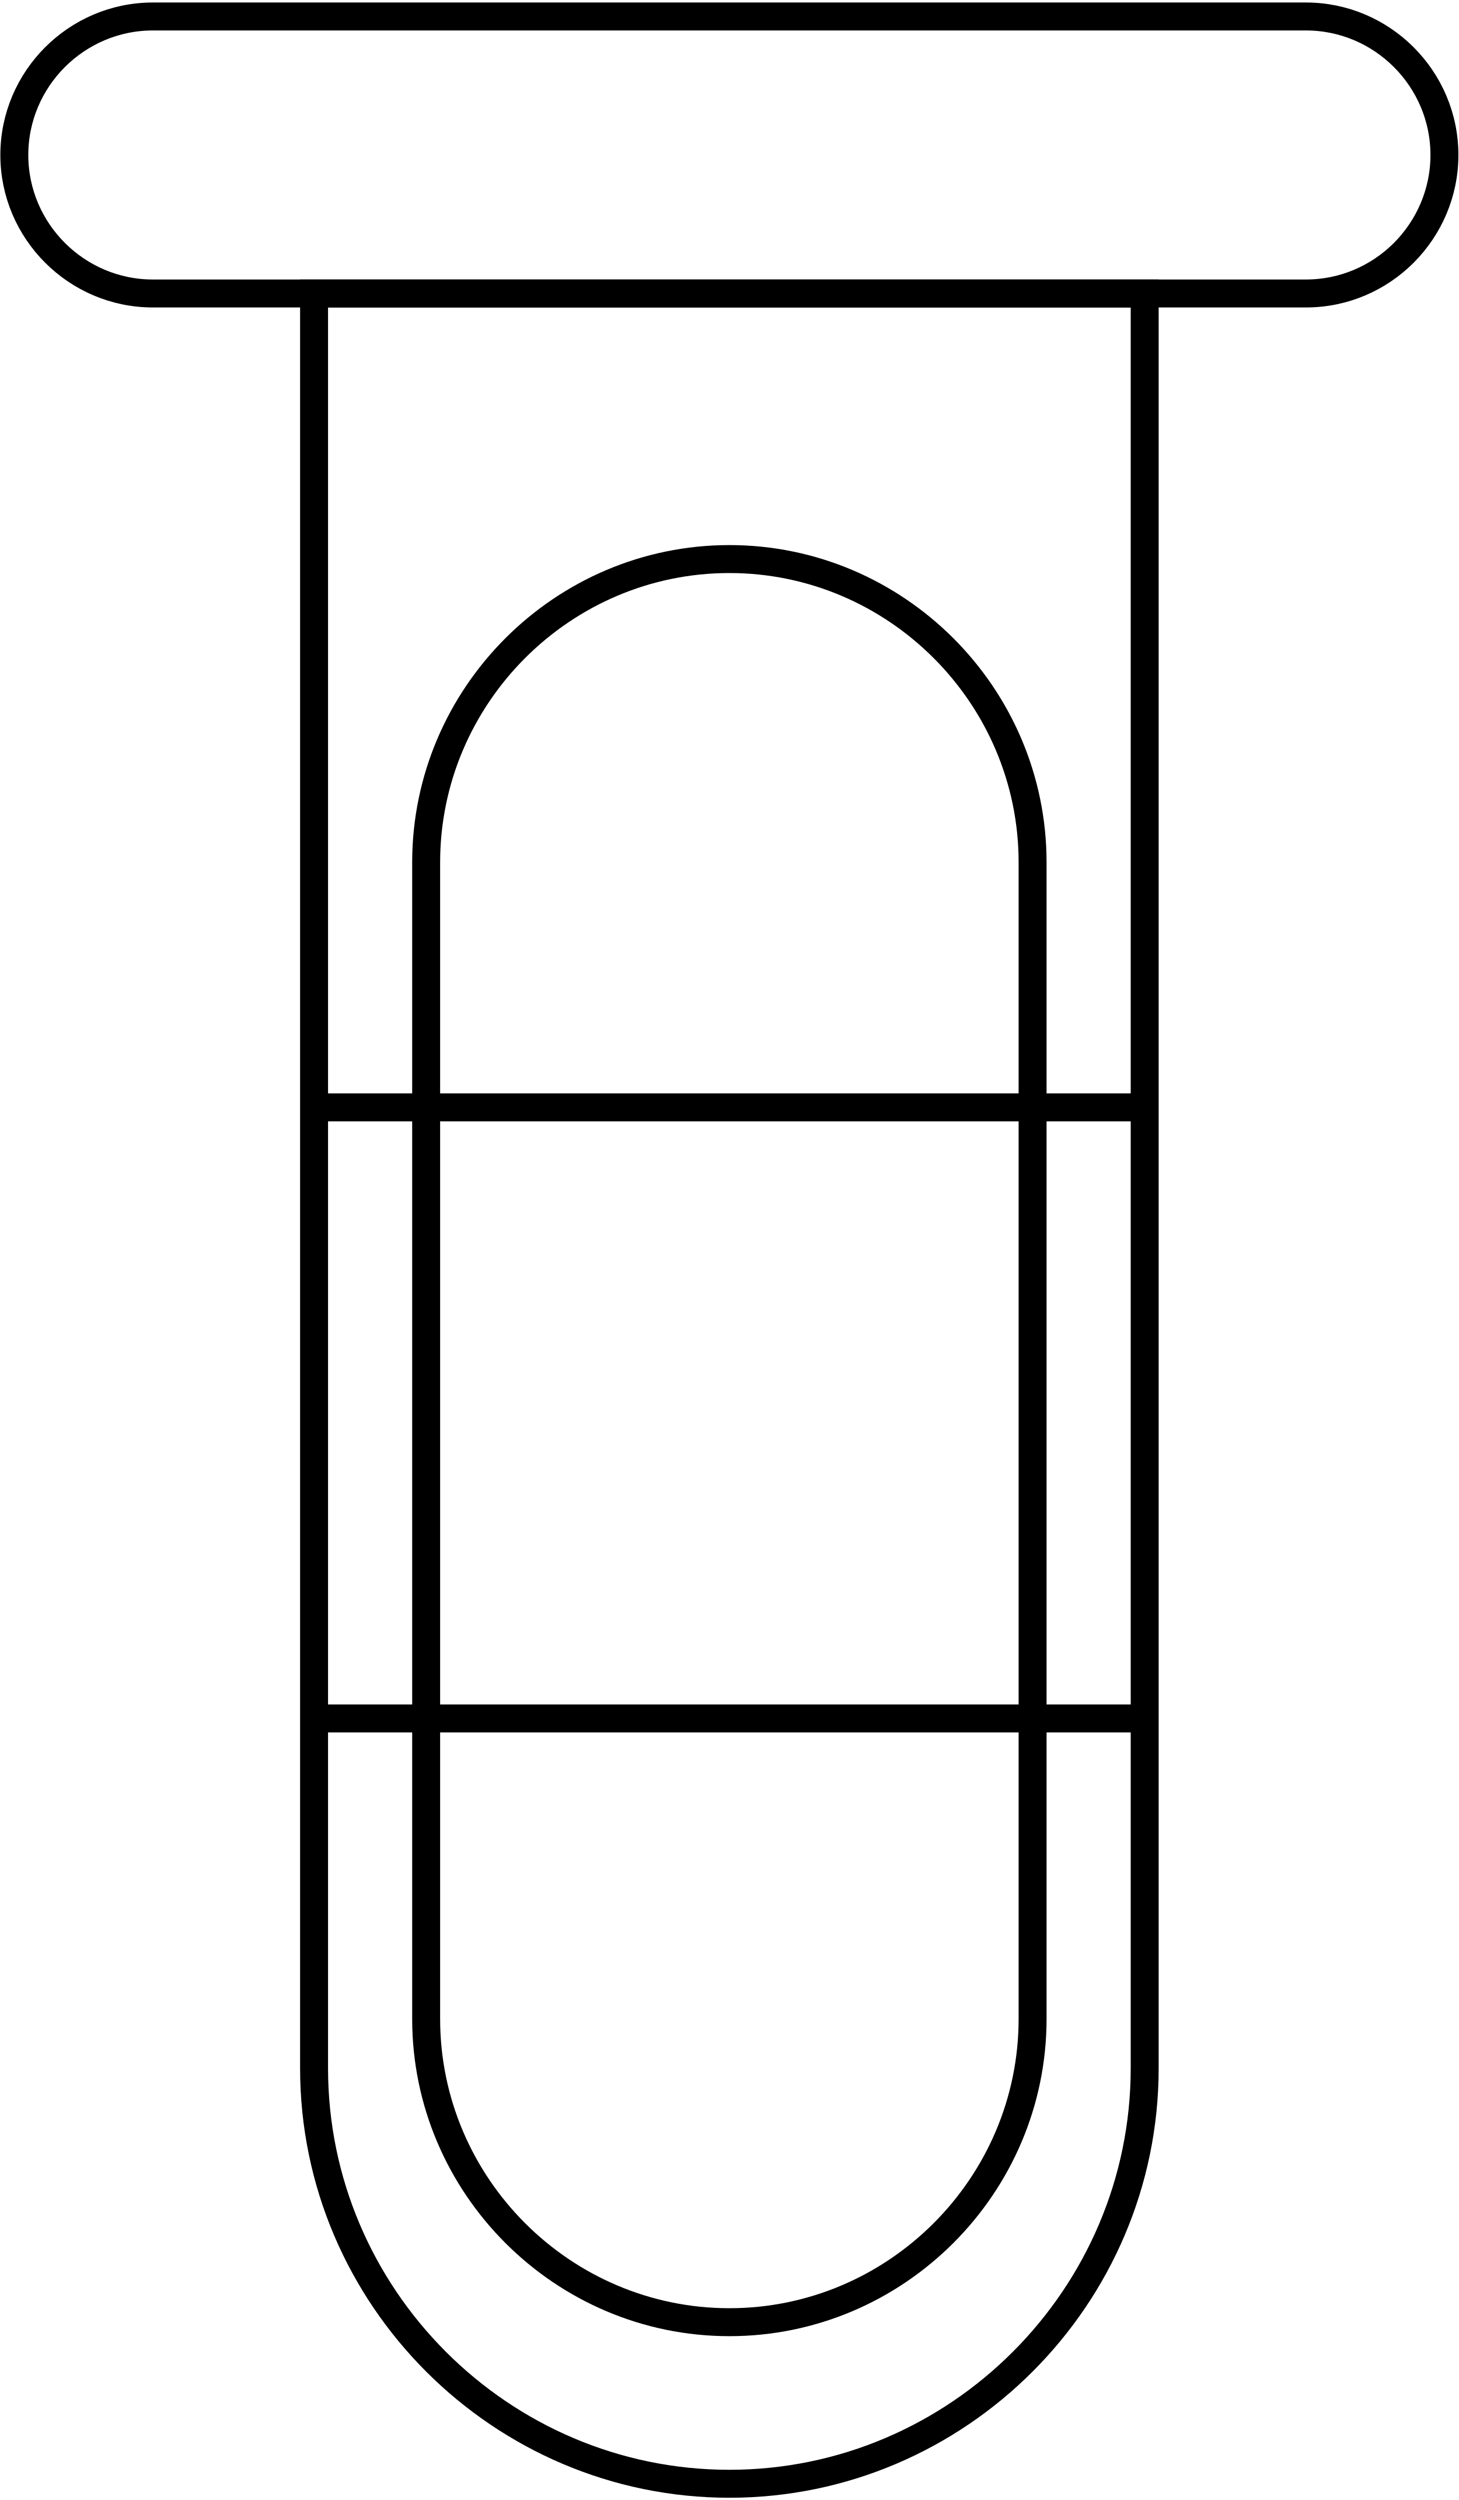 <svg xmlns="http://www.w3.org/2000/svg" width="261" height="447" viewBox="0 0 261 447" fill="none"><path d="M204.772 52.478V369.839C204.772 410.708 171.342 444.139 130.482 444.139C89.612 444.139 56.183 410.708 56.183 369.839V52.478H204.772Z" stroke="black" stroke-width="5" stroke-miterlimit="10"></path><path d="M258.393 27.718C258.393 34.528 255.603 40.718 251.123 45.208C246.633 49.698 240.442 52.478 233.632 52.478H27.332C13.713 52.478 2.562 41.338 2.562 27.718C2.562 20.898 5.352 14.708 9.842 10.218C14.332 5.738 20.523 2.948 27.332 2.948H233.632C247.252 2.948 258.393 14.088 258.393 27.718Z" stroke="black" stroke-width="5" stroke-miterlimit="10"></path><path d="M130.478 415.246C100.645 415.246 76.234 390.837 76.234 361.003V154.212C76.234 124.378 100.644 99.969 130.478 99.969C160.311 99.969 184.72 124.378 184.72 154.212V361.003C184.719 390.837 160.311 415.246 130.478 415.246Z" stroke="black" stroke-width="5" stroke-miterlimit="10"></path><path d="M56.183 198.013H204.772" stroke="black" stroke-width="5" stroke-miterlimit="10"></path><path d="M56.183 307.288H204.772" stroke="black" stroke-width="5" stroke-miterlimit="10"></path></svg>